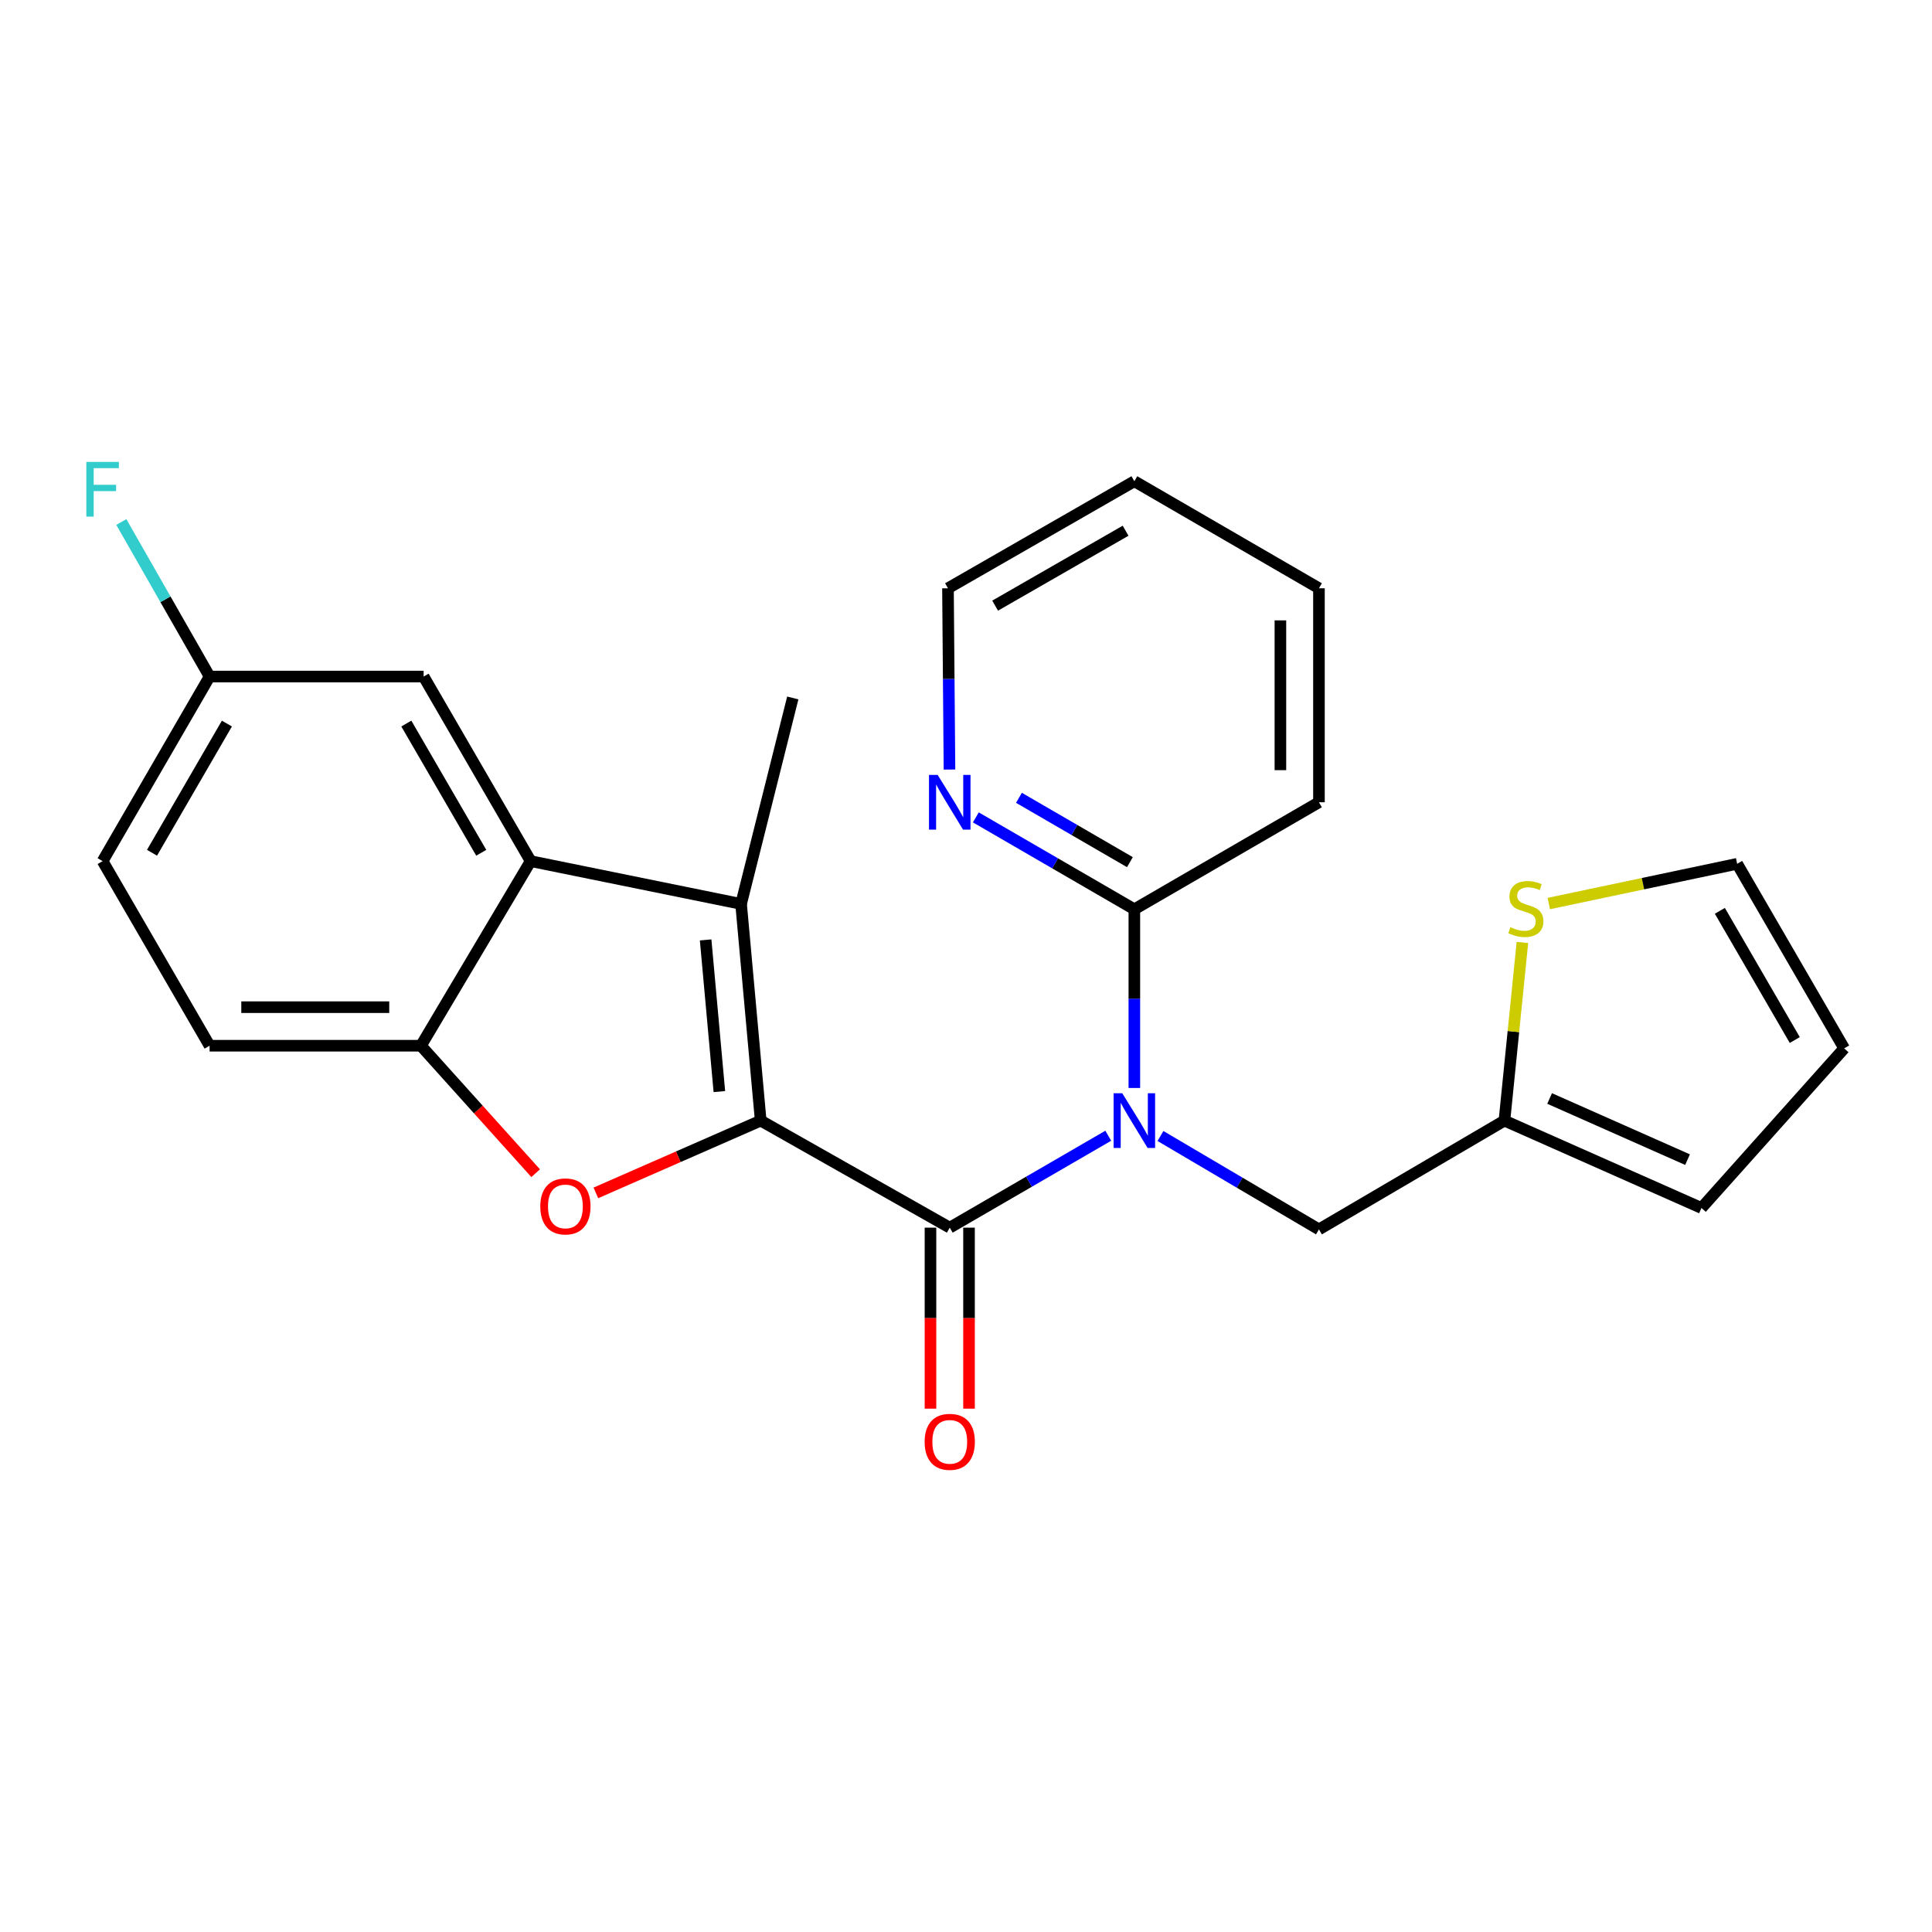 <?xml version='1.0' encoding='iso-8859-1'?>
<svg version='1.1' baseProfile='full'
              xmlns='http://www.w3.org/2000/svg'
                      xmlns:rdkit='http://www.rdkit.org/xml'
                      xmlns:xlink='http://www.w3.org/1999/xlink'
                  xml:space='preserve'
width='1000px' height='1000px' viewBox='0 0 1000 1000'>
<!-- END OF HEADER -->
<rect style='opacity:1.0;fill:#FFFFFF;stroke:none' width='1000' height='1000' x='0' y='0'> </rect>
<path class='bond-0' d='M 393.736,580.029 L 491.59,635.429' style='fill:none;fill-rule:evenodd;stroke:#000000;stroke-width:6px;stroke-linecap:butt;stroke-linejoin:miter;stroke-opacity:1' />
<path class='bond-1' d='M 393.736,580.029 L 383.582,467.876' style='fill:none;fill-rule:evenodd;stroke:#000000;stroke-width:6px;stroke-linecap:butt;stroke-linejoin:miter;stroke-opacity:1' />
<path class='bond-1' d='M 372.342,565.005 L 365.234,486.498' style='fill:none;fill-rule:evenodd;stroke:#000000;stroke-width:6px;stroke-linecap:butt;stroke-linejoin:miter;stroke-opacity:1' />
<path class='bond-3' d='M 393.736,580.029 L 351.075,598.737' style='fill:none;fill-rule:evenodd;stroke:#000000;stroke-width:6px;stroke-linecap:butt;stroke-linejoin:miter;stroke-opacity:1' />
<path class='bond-3' d='M 351.075,598.737 L 308.415,617.445' style='fill:none;fill-rule:evenodd;stroke:#FF0000;stroke-width:6px;stroke-linecap:butt;stroke-linejoin:miter;stroke-opacity:1' />
<path class='bond-2' d='M 491.59,635.429 L 532.613,611.643' style='fill:none;fill-rule:evenodd;stroke:#000000;stroke-width:6px;stroke-linecap:butt;stroke-linejoin:miter;stroke-opacity:1' />
<path class='bond-2' d='M 532.613,611.643 L 573.637,587.857' style='fill:none;fill-rule:evenodd;stroke:#0000FF;stroke-width:6px;stroke-linecap:butt;stroke-linejoin:miter;stroke-opacity:1' />
<path class='bond-10' d='M 481.614,635.429 L 481.614,682.274' style='fill:none;fill-rule:evenodd;stroke:#000000;stroke-width:6px;stroke-linecap:butt;stroke-linejoin:miter;stroke-opacity:1' />
<path class='bond-10' d='M 481.614,682.274 L 481.614,729.119' style='fill:none;fill-rule:evenodd;stroke:#FF0000;stroke-width:6px;stroke-linecap:butt;stroke-linejoin:miter;stroke-opacity:1' />
<path class='bond-10' d='M 501.566,635.429 L 501.566,682.274' style='fill:none;fill-rule:evenodd;stroke:#000000;stroke-width:6px;stroke-linecap:butt;stroke-linejoin:miter;stroke-opacity:1' />
<path class='bond-10' d='M 501.566,682.274 L 501.566,729.119' style='fill:none;fill-rule:evenodd;stroke:#FF0000;stroke-width:6px;stroke-linecap:butt;stroke-linejoin:miter;stroke-opacity:1' />
<path class='bond-4' d='M 383.582,467.876 L 274.666,445.718' style='fill:none;fill-rule:evenodd;stroke:#000000;stroke-width:6px;stroke-linecap:butt;stroke-linejoin:miter;stroke-opacity:1' />
<path class='bond-18' d='M 383.582,467.876 L 410.34,361.254' style='fill:none;fill-rule:evenodd;stroke:#000000;stroke-width:6px;stroke-linecap:butt;stroke-linejoin:miter;stroke-opacity:1' />
<path class='bond-6' d='M 587.138,563.134 L 587.138,516.891' style='fill:none;fill-rule:evenodd;stroke:#0000FF;stroke-width:6px;stroke-linecap:butt;stroke-linejoin:miter;stroke-opacity:1' />
<path class='bond-6' d='M 587.138,516.891 L 587.138,470.647' style='fill:none;fill-rule:evenodd;stroke:#000000;stroke-width:6px;stroke-linecap:butt;stroke-linejoin:miter;stroke-opacity:1' />
<path class='bond-7' d='M 600.651,587.992 L 641.669,612.165' style='fill:none;fill-rule:evenodd;stroke:#0000FF;stroke-width:6px;stroke-linecap:butt;stroke-linejoin:miter;stroke-opacity:1' />
<path class='bond-7' d='M 641.669,612.165 L 682.687,636.338' style='fill:none;fill-rule:evenodd;stroke:#000000;stroke-width:6px;stroke-linecap:butt;stroke-linejoin:miter;stroke-opacity:1' />
<path class='bond-5' d='M 277.254,607.241 L 247.567,574.254' style='fill:none;fill-rule:evenodd;stroke:#FF0000;stroke-width:6px;stroke-linecap:butt;stroke-linejoin:miter;stroke-opacity:1' />
<path class='bond-5' d='M 247.567,574.254 L 217.88,541.267' style='fill:none;fill-rule:evenodd;stroke:#000000;stroke-width:6px;stroke-linecap:butt;stroke-linejoin:miter;stroke-opacity:1' />
<path class='bond-12' d='M 274.666,445.718 L 219.265,350.181' style='fill:none;fill-rule:evenodd;stroke:#000000;stroke-width:6px;stroke-linecap:butt;stroke-linejoin:miter;stroke-opacity:1' />
<path class='bond-12' d='M 249.096,441.396 L 210.315,374.52' style='fill:none;fill-rule:evenodd;stroke:#000000;stroke-width:6px;stroke-linecap:butt;stroke-linejoin:miter;stroke-opacity:1' />
<path class='bond-25' d='M 274.666,445.718 L 217.88,541.267' style='fill:none;fill-rule:evenodd;stroke:#000000;stroke-width:6px;stroke-linecap:butt;stroke-linejoin:miter;stroke-opacity:1' />
<path class='bond-15' d='M 217.88,541.267 L 108.487,541.267' style='fill:none;fill-rule:evenodd;stroke:#000000;stroke-width:6px;stroke-linecap:butt;stroke-linejoin:miter;stroke-opacity:1' />
<path class='bond-15' d='M 201.471,521.314 L 124.896,521.314' style='fill:none;fill-rule:evenodd;stroke:#000000;stroke-width:6px;stroke-linecap:butt;stroke-linejoin:miter;stroke-opacity:1' />
<path class='bond-11' d='M 587.138,470.647 L 546.115,446.861' style='fill:none;fill-rule:evenodd;stroke:#000000;stroke-width:6px;stroke-linecap:butt;stroke-linejoin:miter;stroke-opacity:1' />
<path class='bond-11' d='M 546.115,446.861 L 505.091,423.075' style='fill:none;fill-rule:evenodd;stroke:#0000FF;stroke-width:6px;stroke-linecap:butt;stroke-linejoin:miter;stroke-opacity:1' />
<path class='bond-11' d='M 584.839,446.251 L 556.122,429.6' style='fill:none;fill-rule:evenodd;stroke:#000000;stroke-width:6px;stroke-linecap:butt;stroke-linejoin:miter;stroke-opacity:1' />
<path class='bond-11' d='M 556.122,429.6 L 527.406,412.95' style='fill:none;fill-rule:evenodd;stroke:#0000FF;stroke-width:6px;stroke-linecap:butt;stroke-linejoin:miter;stroke-opacity:1' />
<path class='bond-21' d='M 587.138,470.647 L 682.687,415.247' style='fill:none;fill-rule:evenodd;stroke:#000000;stroke-width:6px;stroke-linecap:butt;stroke-linejoin:miter;stroke-opacity:1' />
<path class='bond-8' d='M 682.687,636.338 L 778.69,580.029' style='fill:none;fill-rule:evenodd;stroke:#000000;stroke-width:6px;stroke-linecap:butt;stroke-linejoin:miter;stroke-opacity:1' />
<path class='bond-9' d='M 778.69,580.029 L 783.342,533.925' style='fill:none;fill-rule:evenodd;stroke:#000000;stroke-width:6px;stroke-linecap:butt;stroke-linejoin:miter;stroke-opacity:1' />
<path class='bond-9' d='M 783.342,533.925 L 787.994,487.822' style='fill:none;fill-rule:evenodd;stroke:#CCCC00;stroke-width:6px;stroke-linecap:butt;stroke-linejoin:miter;stroke-opacity:1' />
<path class='bond-14' d='M 778.69,580.029 L 880.678,625.254' style='fill:none;fill-rule:evenodd;stroke:#000000;stroke-width:6px;stroke-linecap:butt;stroke-linejoin:miter;stroke-opacity:1' />
<path class='bond-14' d='M 802.076,568.573 L 873.468,600.231' style='fill:none;fill-rule:evenodd;stroke:#000000;stroke-width:6px;stroke-linecap:butt;stroke-linejoin:miter;stroke-opacity:1' />
<path class='bond-13' d='M 801.649,467.676 L 850.397,457.39' style='fill:none;fill-rule:evenodd;stroke:#CCCC00;stroke-width:6px;stroke-linecap:butt;stroke-linejoin:miter;stroke-opacity:1' />
<path class='bond-13' d='M 850.397,457.39 L 899.145,447.104' style='fill:none;fill-rule:evenodd;stroke:#000000;stroke-width:6px;stroke-linecap:butt;stroke-linejoin:miter;stroke-opacity:1' />
<path class='bond-22' d='M 491.449,398.318 L 491.059,351.404' style='fill:none;fill-rule:evenodd;stroke:#0000FF;stroke-width:6px;stroke-linecap:butt;stroke-linejoin:miter;stroke-opacity:1' />
<path class='bond-22' d='M 491.059,351.404 L 490.67,304.49' style='fill:none;fill-rule:evenodd;stroke:#000000;stroke-width:6px;stroke-linecap:butt;stroke-linejoin:miter;stroke-opacity:1' />
<path class='bond-17' d='M 219.265,350.181 L 108.487,350.181' style='fill:none;fill-rule:evenodd;stroke:#000000;stroke-width:6px;stroke-linecap:butt;stroke-linejoin:miter;stroke-opacity:1' />
<path class='bond-27' d='M 899.145,447.104 L 954.545,542.641' style='fill:none;fill-rule:evenodd;stroke:#000000;stroke-width:6px;stroke-linecap:butt;stroke-linejoin:miter;stroke-opacity:1' />
<path class='bond-27' d='M 890.195,471.443 L 928.975,538.319' style='fill:none;fill-rule:evenodd;stroke:#000000;stroke-width:6px;stroke-linecap:butt;stroke-linejoin:miter;stroke-opacity:1' />
<path class='bond-16' d='M 880.678,625.254 L 954.545,542.641' style='fill:none;fill-rule:evenodd;stroke:#000000;stroke-width:6px;stroke-linecap:butt;stroke-linejoin:miter;stroke-opacity:1' />
<path class='bond-19' d='M 108.487,541.267 L 53.109,445.718' style='fill:none;fill-rule:evenodd;stroke:#000000;stroke-width:6px;stroke-linecap:butt;stroke-linejoin:miter;stroke-opacity:1' />
<path class='bond-20' d='M 108.487,350.181 L 85.64,310.189' style='fill:none;fill-rule:evenodd;stroke:#000000;stroke-width:6px;stroke-linecap:butt;stroke-linejoin:miter;stroke-opacity:1' />
<path class='bond-20' d='M 85.64,310.189 L 62.793,270.197' style='fill:none;fill-rule:evenodd;stroke:#33CCCC;stroke-width:6px;stroke-linecap:butt;stroke-linejoin:miter;stroke-opacity:1' />
<path class='bond-26' d='M 108.487,350.181 L 53.109,445.718' style='fill:none;fill-rule:evenodd;stroke:#000000;stroke-width:6px;stroke-linecap:butt;stroke-linejoin:miter;stroke-opacity:1' />
<path class='bond-26' d='M 117.442,374.517 L 78.677,441.393' style='fill:none;fill-rule:evenodd;stroke:#000000;stroke-width:6px;stroke-linecap:butt;stroke-linejoin:miter;stroke-opacity:1' />
<path class='bond-23' d='M 682.687,415.247 L 682.687,304.49' style='fill:none;fill-rule:evenodd;stroke:#000000;stroke-width:6px;stroke-linecap:butt;stroke-linejoin:miter;stroke-opacity:1' />
<path class='bond-23' d='M 662.735,398.633 L 662.735,321.104' style='fill:none;fill-rule:evenodd;stroke:#000000;stroke-width:6px;stroke-linecap:butt;stroke-linejoin:miter;stroke-opacity:1' />
<path class='bond-28' d='M 490.67,304.49 L 587.138,249.09' style='fill:none;fill-rule:evenodd;stroke:#000000;stroke-width:6px;stroke-linecap:butt;stroke-linejoin:miter;stroke-opacity:1' />
<path class='bond-28' d='M 515.076,313.482 L 582.604,274.702' style='fill:none;fill-rule:evenodd;stroke:#000000;stroke-width:6px;stroke-linecap:butt;stroke-linejoin:miter;stroke-opacity:1' />
<path class='bond-24' d='M 682.687,304.49 L 587.138,249.09' style='fill:none;fill-rule:evenodd;stroke:#000000;stroke-width:6px;stroke-linecap:butt;stroke-linejoin:miter;stroke-opacity:1' />
<path  class='atom-3' d='M 580.878 565.869
L 590.158 580.869
Q 591.078 582.349, 592.558 585.029
Q 594.038 587.709, 594.118 587.869
L 594.118 565.869
L 597.878 565.869
L 597.878 594.189
L 593.998 594.189
L 584.038 577.789
Q 582.878 575.869, 581.638 573.669
Q 580.438 571.469, 580.078 570.789
L 580.078 594.189
L 576.398 594.189
L 576.398 565.869
L 580.878 565.869
' fill='#0000FF'/>
<path  class='atom-4' d='M 279.656 624.436
Q 279.656 617.636, 283.016 613.836
Q 286.376 610.036, 292.656 610.036
Q 298.936 610.036, 302.296 613.836
Q 305.656 617.636, 305.656 624.436
Q 305.656 631.316, 302.256 635.236
Q 298.856 639.116, 292.656 639.116
Q 286.416 639.116, 283.016 635.236
Q 279.656 631.356, 279.656 624.436
M 292.656 635.916
Q 296.976 635.916, 299.296 633.036
Q 301.656 630.116, 301.656 624.436
Q 301.656 618.876, 299.296 616.076
Q 296.976 613.236, 292.656 613.236
Q 288.336 613.236, 285.976 616.036
Q 283.656 618.836, 283.656 624.436
Q 283.656 630.156, 285.976 633.036
Q 288.336 635.916, 292.656 635.916
' fill='#FF0000'/>
<path  class='atom-10' d='M 781.774 479.902
Q 782.094 480.022, 783.414 480.582
Q 784.734 481.142, 786.174 481.502
Q 787.654 481.822, 789.094 481.822
Q 791.774 481.822, 793.334 480.542
Q 794.894 479.222, 794.894 476.942
Q 794.894 475.382, 794.094 474.422
Q 793.334 473.462, 792.134 472.942
Q 790.934 472.422, 788.934 471.822
Q 786.414 471.062, 784.894 470.342
Q 783.414 469.622, 782.334 468.102
Q 781.294 466.582, 781.294 464.022
Q 781.294 460.462, 783.694 458.262
Q 786.134 456.062, 790.934 456.062
Q 794.214 456.062, 797.934 457.622
L 797.014 460.702
Q 793.614 459.302, 791.054 459.302
Q 788.294 459.302, 786.774 460.462
Q 785.254 461.582, 785.294 463.542
Q 785.294 465.062, 786.054 465.982
Q 786.854 466.902, 787.974 467.422
Q 789.134 467.942, 791.054 468.542
Q 793.614 469.342, 795.134 470.142
Q 796.654 470.942, 797.734 472.582
Q 798.854 474.182, 798.854 476.942
Q 798.854 480.862, 796.214 482.982
Q 793.614 485.062, 789.254 485.062
Q 786.734 485.062, 784.814 484.502
Q 782.934 483.982, 780.694 483.062
L 781.774 479.902
' fill='#CCCC00'/>
<path  class='atom-11' d='M 478.59 746.288
Q 478.59 739.488, 481.95 735.688
Q 485.31 731.888, 491.59 731.888
Q 497.87 731.888, 501.23 735.688
Q 504.59 739.488, 504.59 746.288
Q 504.59 753.168, 501.19 757.088
Q 497.79 760.968, 491.59 760.968
Q 485.35 760.968, 481.95 757.088
Q 478.59 753.208, 478.59 746.288
M 491.59 757.768
Q 495.91 757.768, 498.23 754.888
Q 500.59 751.968, 500.59 746.288
Q 500.59 740.728, 498.23 737.928
Q 495.91 735.088, 491.59 735.088
Q 487.27 735.088, 484.91 737.888
Q 482.59 740.688, 482.59 746.288
Q 482.59 752.008, 484.91 754.888
Q 487.27 757.768, 491.59 757.768
' fill='#FF0000'/>
<path  class='atom-12' d='M 485.33 401.087
L 494.61 416.087
Q 495.53 417.567, 497.01 420.247
Q 498.49 422.927, 498.57 423.087
L 498.57 401.087
L 502.33 401.087
L 502.33 429.407
L 498.45 429.407
L 488.49 413.007
Q 487.33 411.087, 486.09 408.887
Q 484.89 406.687, 484.53 406.007
L 484.53 429.407
L 480.85 429.407
L 480.85 401.087
L 485.33 401.087
' fill='#0000FF'/>
<path  class='atom-21' d='M 44.689 239.087
L 61.529 239.087
L 61.529 242.327
L 48.489 242.327
L 48.489 250.927
L 60.089 250.927
L 60.089 254.207
L 48.489 254.207
L 48.489 267.407
L 44.689 267.407
L 44.689 239.087
' fill='#33CCCC'/>
</svg>
